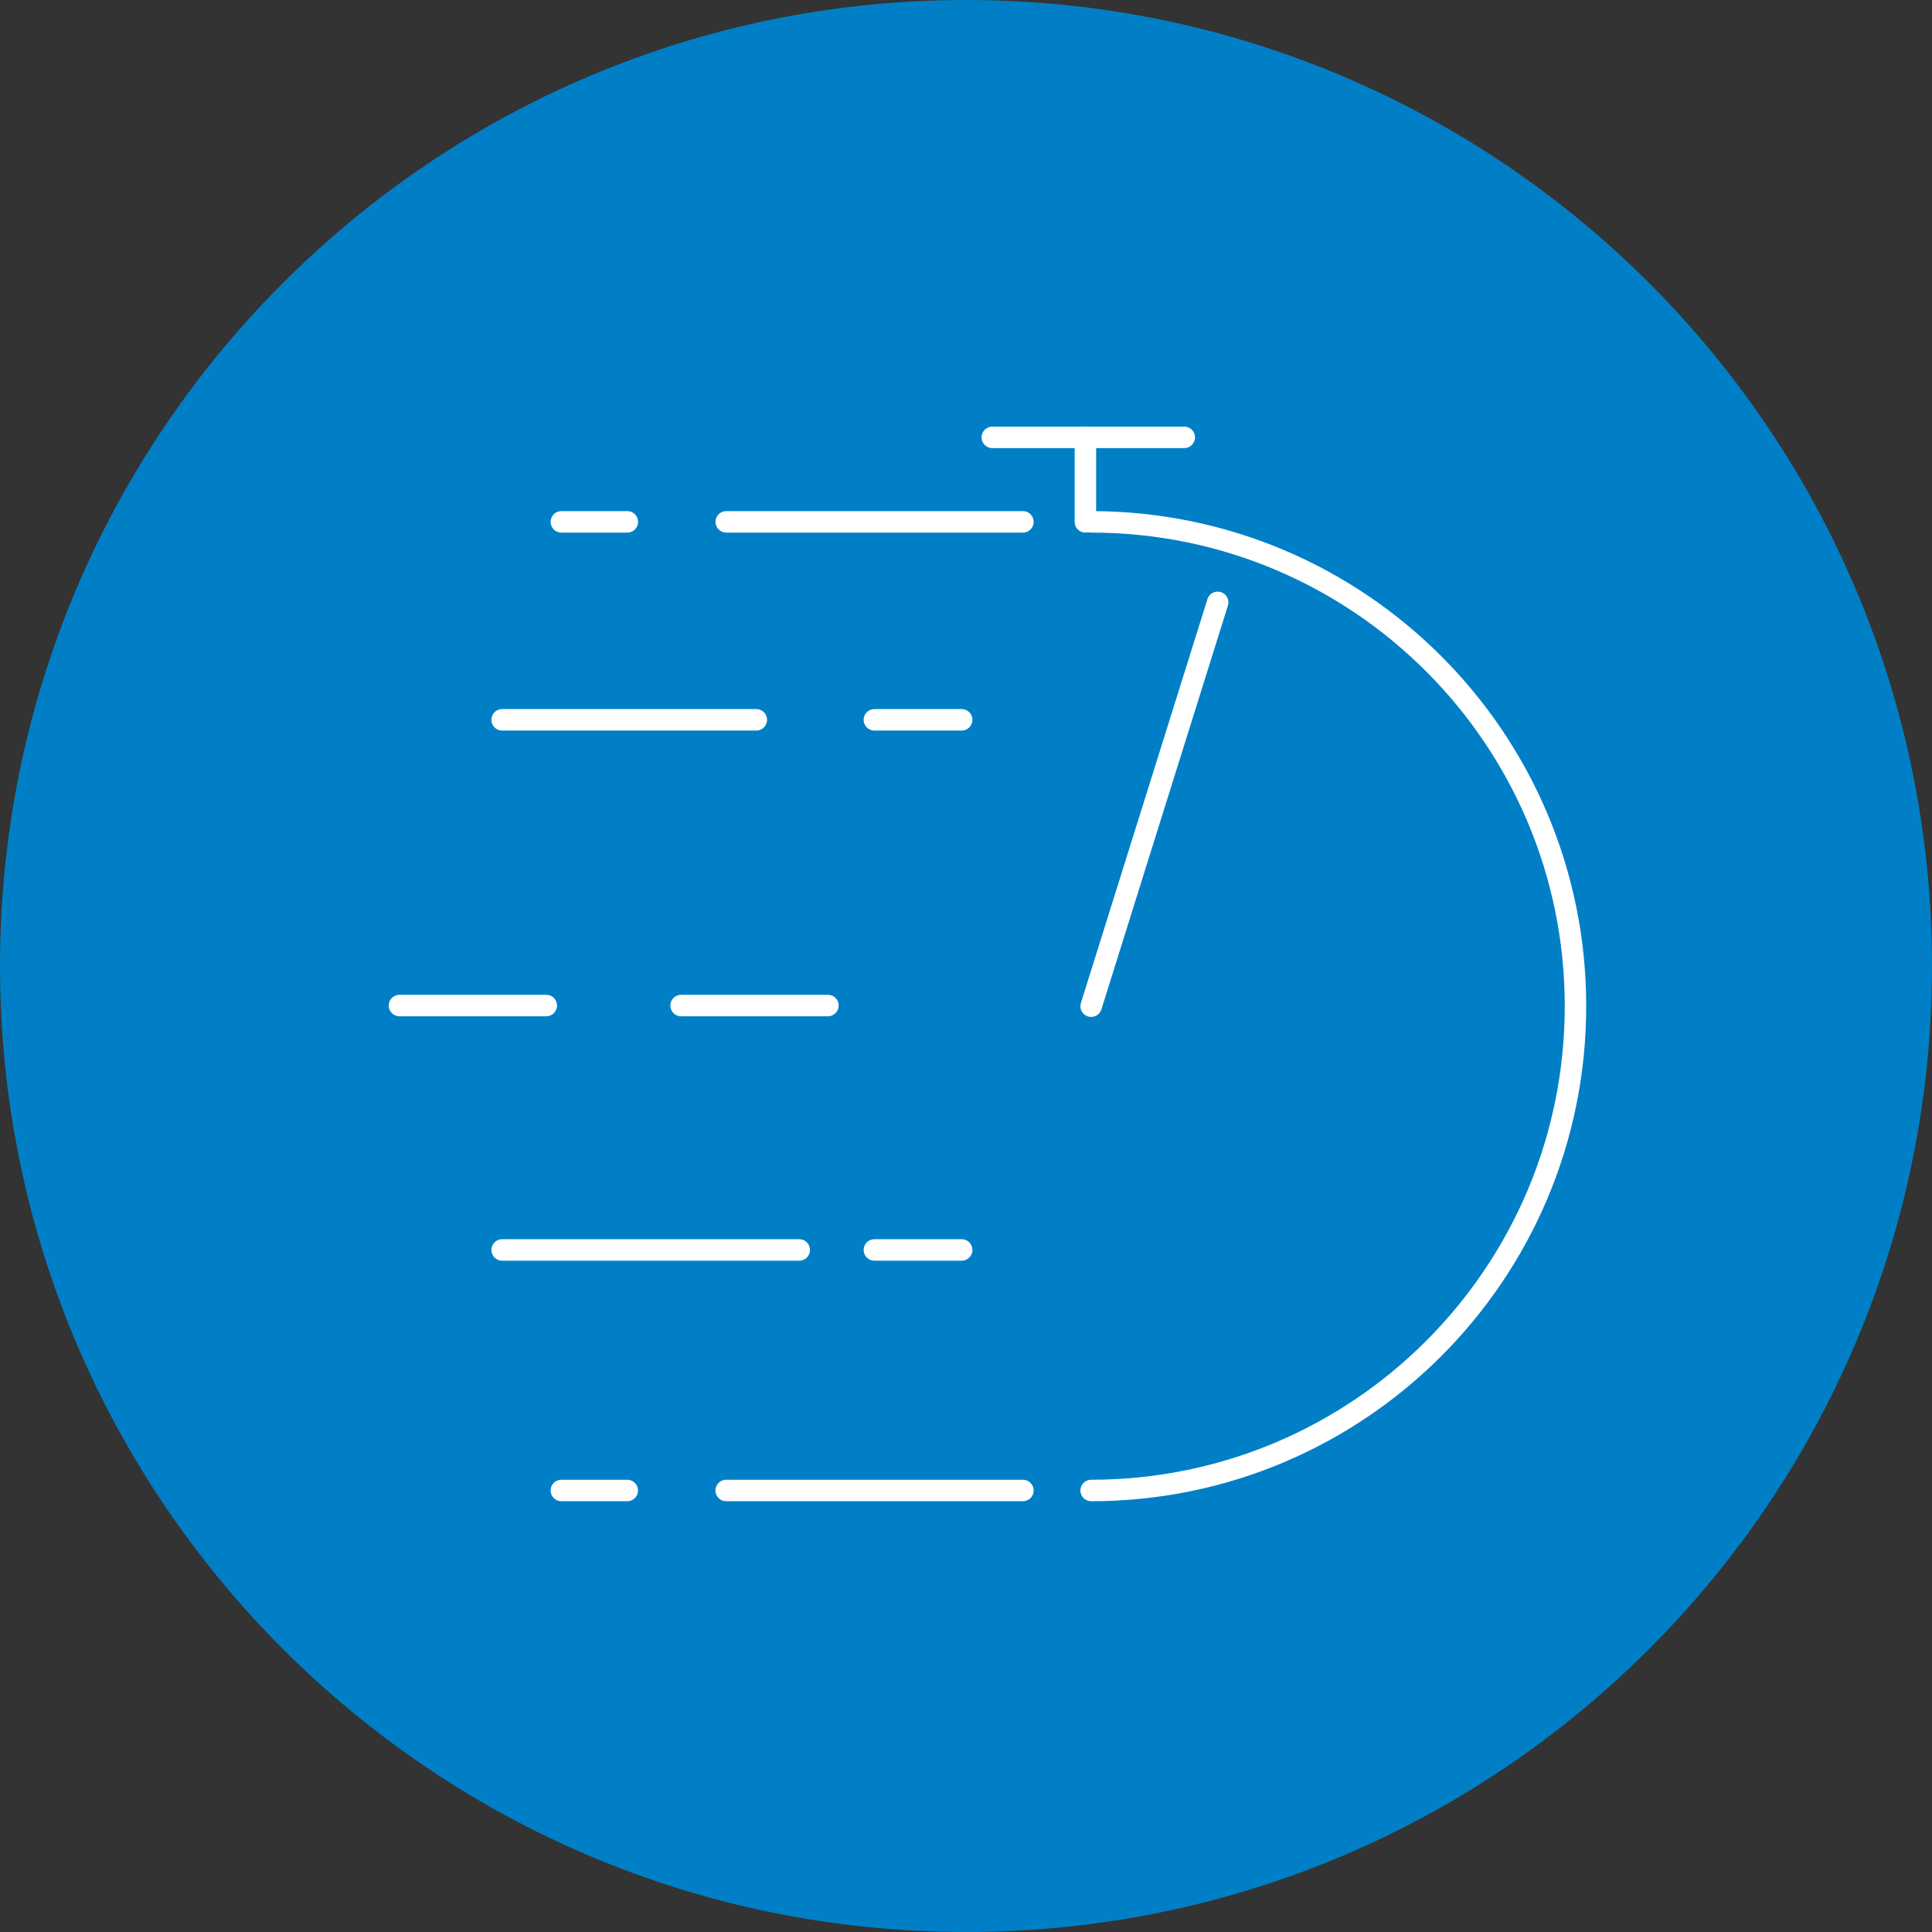 <?xml version="1.0" encoding="UTF-8" standalone="no"?>
<svg width="45px" height="45px" viewBox="0 0 45 45" version="1.1" xmlns="http://www.w3.org/2000/svg" xmlns:xlink="http://www.w3.org/1999/xlink">
    <rect x="0" y="0" width="45" height="45" fill="#333333" stroke="none"/>
    <!-- Generator: Sketch 41.2 (35397) - http://www.bohemiancoding.com/sketch -->
    <title>ohne_stoerung_im_praxisbetrieb_negativ_im_kreis</title>
    <desc>Created with Sketch.</desc>
    <defs></defs>
    <g id="Icons" stroke="none" stroke-width="1" fill="none" fill-rule="evenodd">
        <g id="ohne_stoerung_im_praxisbetrieb_negativ_im_kreis">
            <path d="M45,22.5 C45,34.926 34.926,45 22.5,45 C10.074,45 0,34.926 0,22.5 C0,10.074 10.074,0 22.5,0 C34.926,0 45,10.074 45,22.5" id="Kreis" fill="#007FC7"></path>
            <path d="M25.415,12.155 C31.645,12.155 36.696,17.205 36.696,23.435 C36.696,29.665 31.645,34.716 25.415,34.716" id="Stroke-57" stroke="#FFFFFF" stroke-width="0.5" stroke-linecap="round" stroke-linejoin="round"></path>
            <path d="M23.826,12.155 L13.075,12.155" id="Stroke-59" stroke="#FFFFFF" stroke-width="0.5" stroke-linecap="round" stroke-linejoin="round" stroke-dasharray="6.91,2.304"></path>
            <path d="M23.826,34.716 L13.075,34.716" id="Stroke-61" stroke="#FFFFFF" stroke-width="0.5" stroke-linecap="round" stroke-linejoin="round" stroke-dasharray="6.912,2.304"></path>
            <path d="M11.696,16.766 L22.399,16.766" id="Stroke-63" stroke="#FFFFFF" stroke-width="0.5" stroke-linecap="round" stroke-linejoin="round" stroke-dasharray="5.92,2.75"></path>
            <path d="M11.696,29.114 L22.399,29.114" id="Stroke-65" stroke="#FFFFFF" stroke-width="0.5" stroke-linecap="round" stroke-linejoin="round" stroke-dasharray="6.92,1.75"></path>
            <path d="M9.304,23.421 L22.209,23.421" id="Stroke-67" stroke="#FFFFFF" stroke-width="0.5" stroke-linecap="round" stroke-linejoin="round" stroke-dasharray="3.42,3.14"></path>
            <path d="M25.281,12.155 L25.281,10.187" id="Stroke-69" stroke="#FFFFFF" stroke-width="0.5" stroke-linecap="round" stroke-linejoin="round" stroke-dasharray="7.957,4.608"></path>
            <path d="M23.113,10.187 L27.584,10.187" id="Stroke-71" stroke="#FFFFFF" stroke-width="0.5" stroke-linecap="round" stroke-linejoin="round" stroke-dasharray="7.957,4.608"></path>
            <path d="M28.362,14.03 L25.415,23.436" id="Stroke-73" stroke="#FFFFFF" stroke-width="0.5" stroke-linecap="round" stroke-linejoin="round"></path>
        </g>
    </g>
</svg>